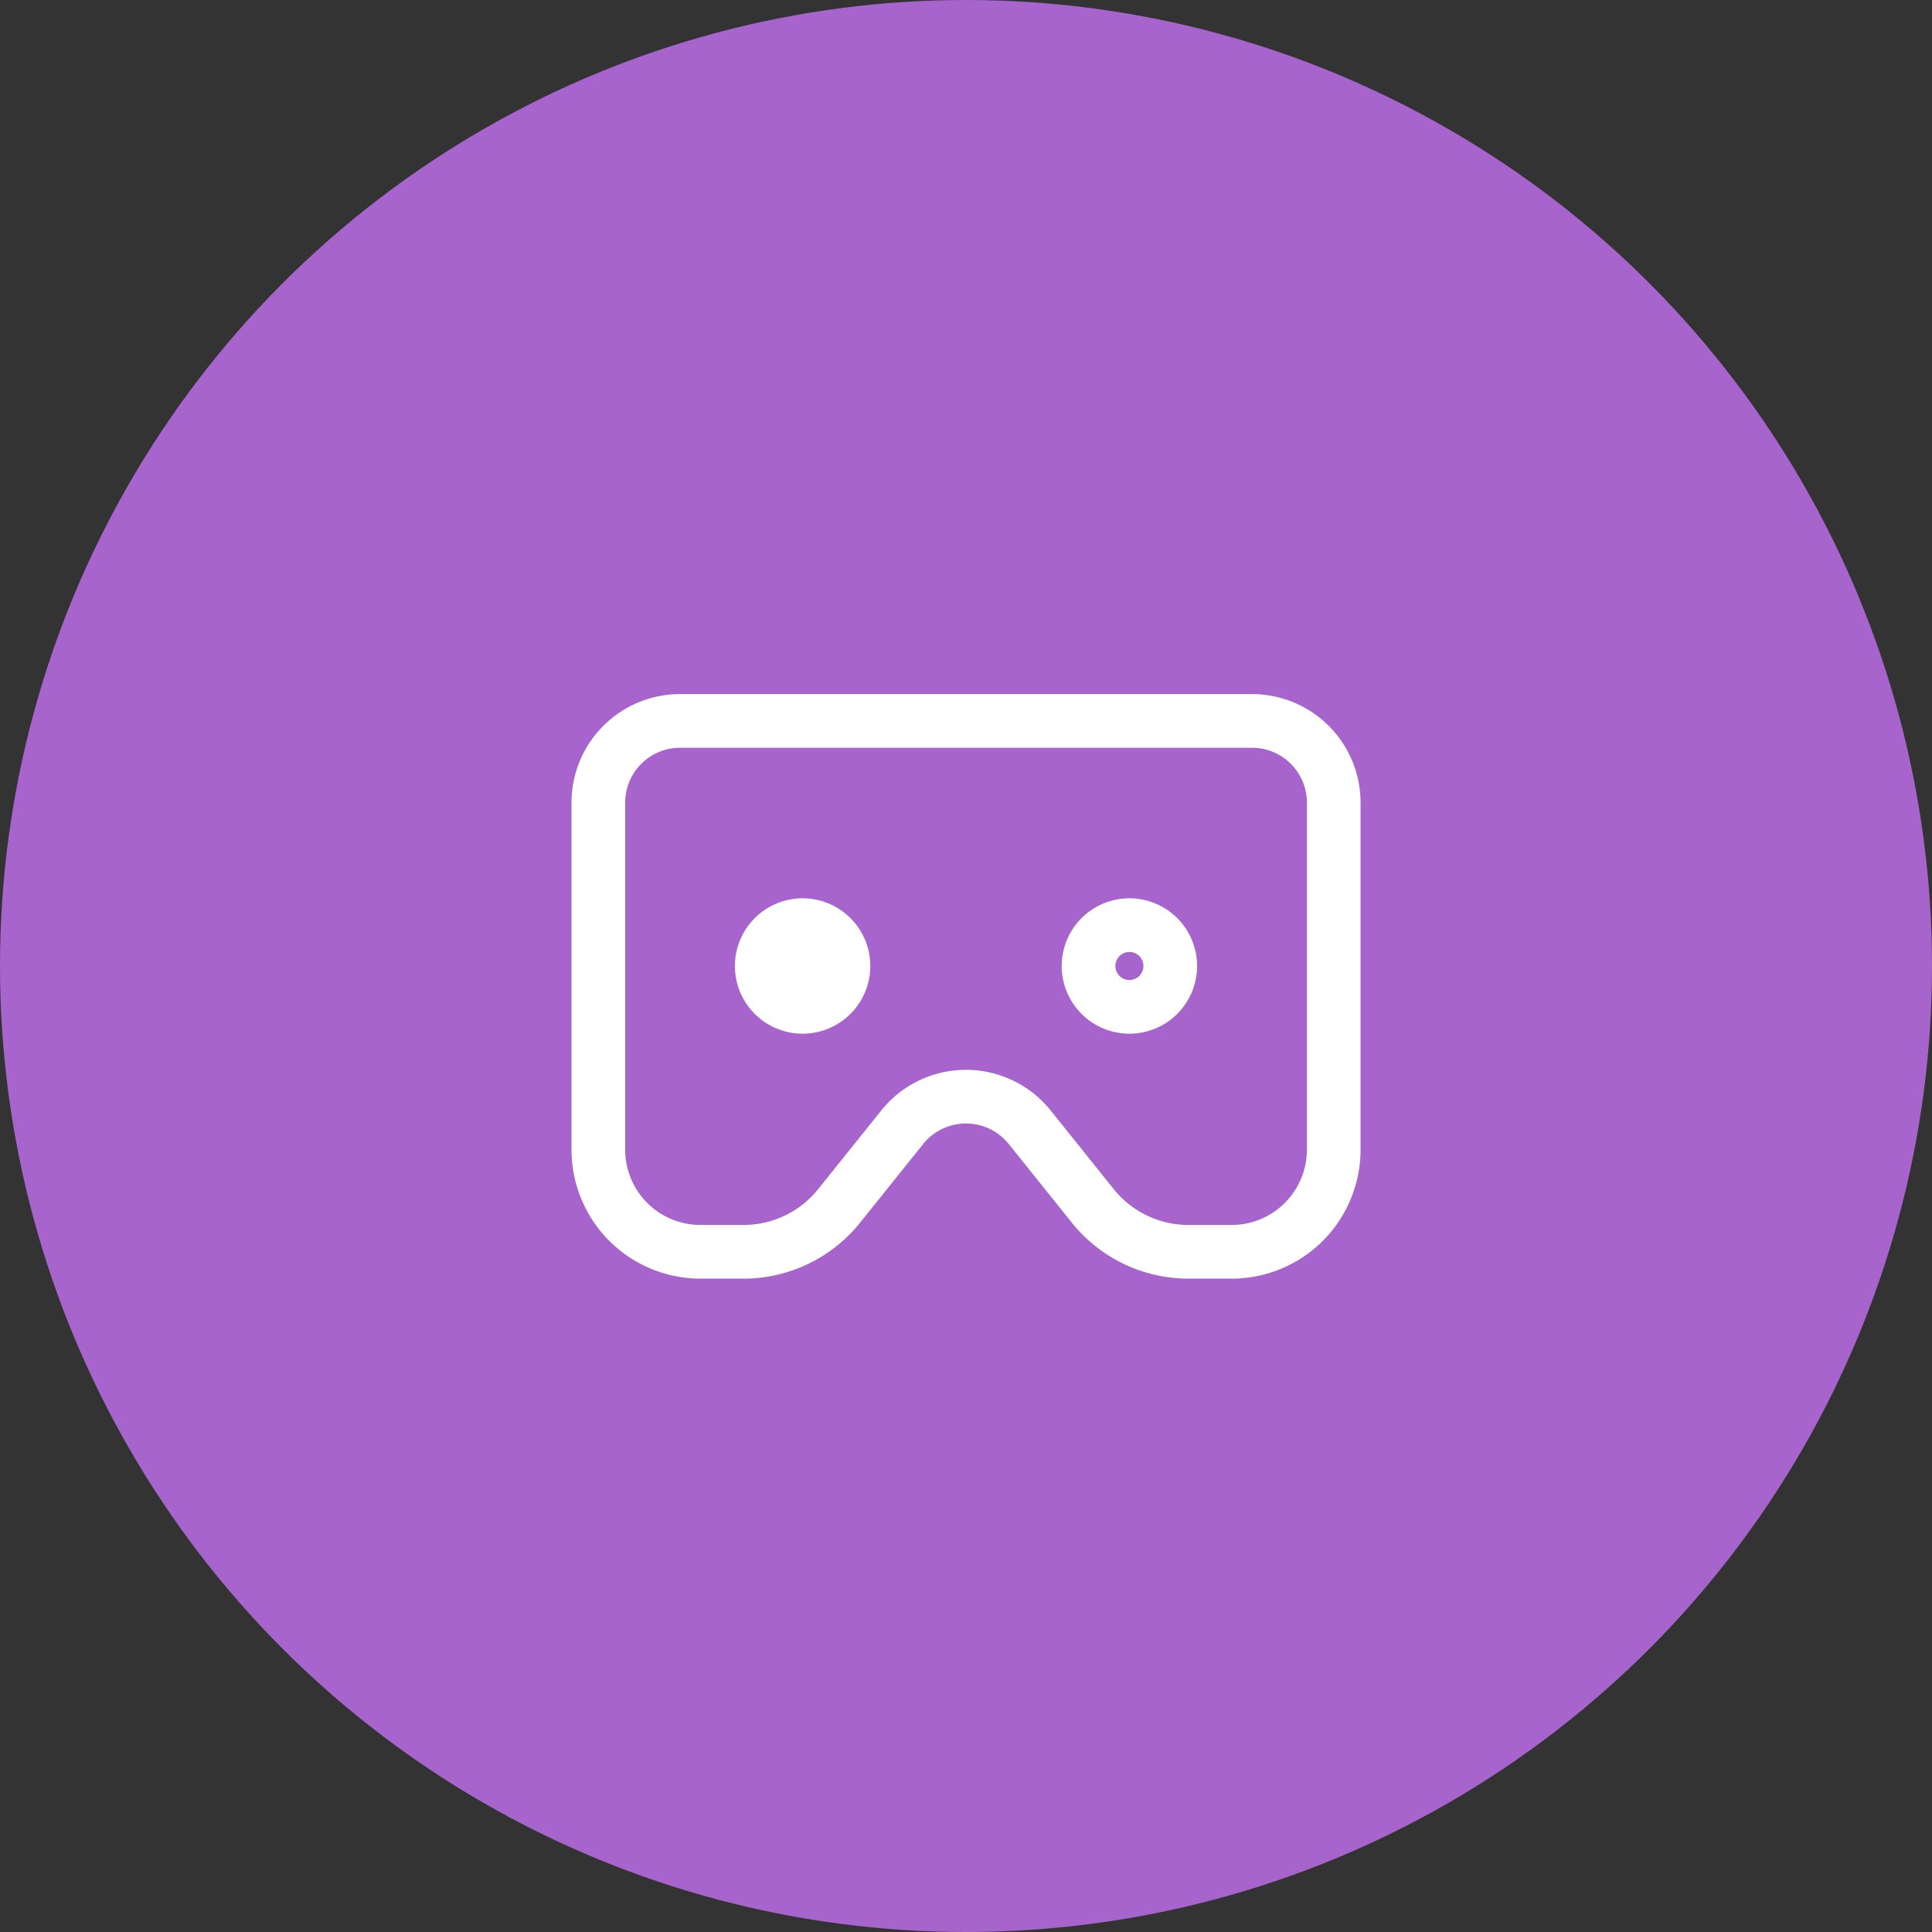 <svg id="_2" data-name="2" xmlns="http://www.w3.org/2000/svg" width="54" height="54" viewBox="0 0 54 54">
  <rect x="0" y="0" width="54" height="54" fill="#333333" stroke="none"/>
  <circle id="Ellipse_515" data-name="Ellipse 515" cx="27" cy="27" r="27" fill="#a764cc"/>
  <g id="Group_18697" data-name="Group 18697" transform="translate(13.299 13.299)">
    <path id="Path_27354" data-name="Path 27354" d="M0,0H27.4V27.4H0Z" fill="none"/>
    <path id="Path_27355" data-name="Path 27355" d="M3,8.284v9.7a2.854,2.854,0,0,0,2.854,2.854h1.21a3.425,3.425,0,0,0,2.672-1.29l1.758-2.192a2.284,2.284,0,0,1,3.562,0l1.758,2.192a3.425,3.425,0,0,0,2.672,1.29H20.7a2.854,2.854,0,0,0,2.854-2.854v-9.7A2.284,2.284,0,0,0,21.268,6H5.284A2.284,2.284,0,0,0,3,8.284Z" transform="translate(0.425 0.851)" fill="none" stroke="#fff" stroke-linecap="round" stroke-linejoin="round" stroke-width="1.5"/>
    <path id="Path_27356" data-name="Path 27356" d="M8.142,12.142,7,12.142A1.142,1.142,0,1,0,8.142,11,1.142,1.142,0,0,0,7,12.142" transform="translate(0.992 1.559)" fill="none" stroke="#fff" stroke-linecap="round" stroke-linejoin="round" stroke-width="1.5"/>
    <path id="Path_27357" data-name="Path 27357" d="M16.142,12.142m-1.142,0A1.142,1.142,0,1,0,16.142,11,1.142,1.142,0,0,0,15,12.142" transform="translate(2.126 1.559)" fill="none" stroke="#fff" stroke-linecap="round" stroke-linejoin="round" stroke-width="1.5"/>
  </g>
</svg>
